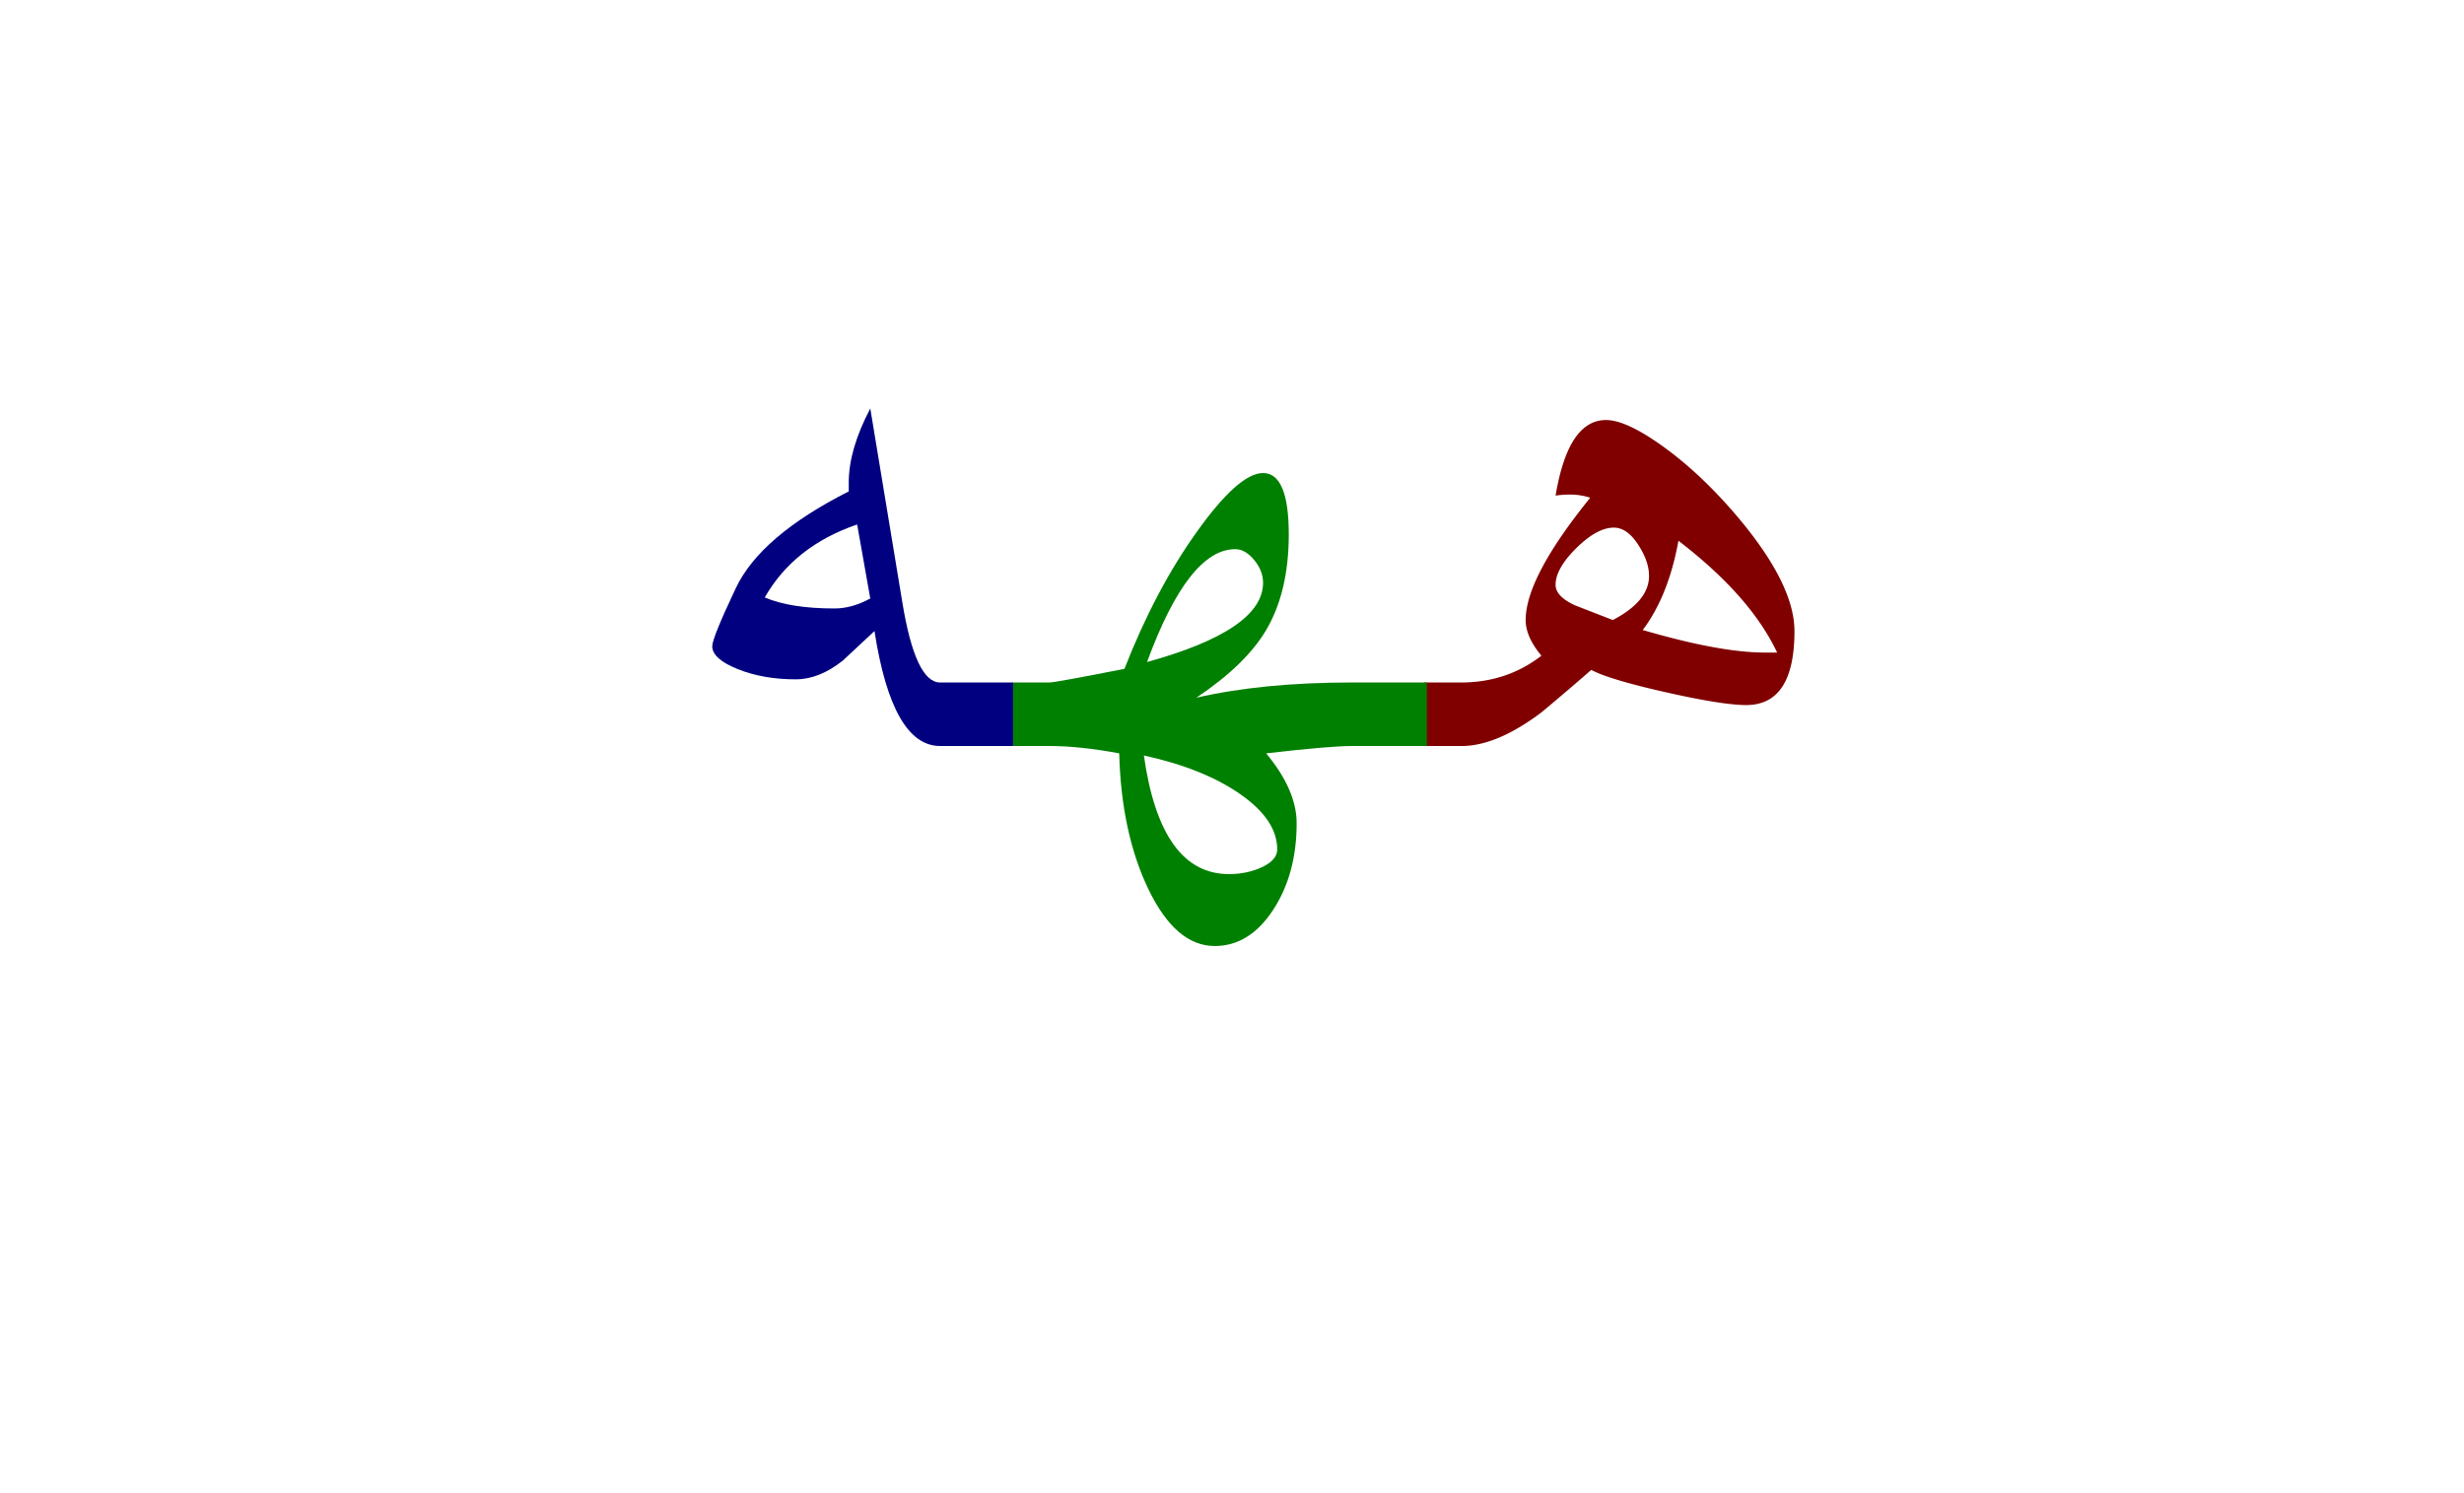 <svg xmlns="http://www.w3.org/2000/svg" version="1.0" width="165" height="100"><path d="M120.165 42.263c0 3.305-1.078 4.957-3.235 4.957-1.054 0-2.853-.287-5.396-.861-2.543-.575-4.201-1.073-4.975-1.494-1.101.96-2.215 1.91-3.34 2.847-1.992 1.5-3.773 2.25-5.343 2.25H95.38v-4.254h2.46c2.04 0 3.833-.597 5.38-1.793-.704-.843-1.055-1.64-1.055-2.39 0-1.899 1.441-4.63 4.324-8.192a4.31 4.31 0 0 0-1.3-.21 6.32 6.32 0 0 0-1.02.07c.562-3.375 1.687-5.063 3.375-5.063.914 0 2.197.598 3.85 1.793 1.652 1.195 3.251 2.695 4.798 4.5 2.648 3.094 3.973 5.707 3.973 7.84zm-1.16 1.441c-1.196-2.53-3.399-5.027-6.61-7.488-.445 2.461-1.242 4.453-2.39 5.977 3.445 1.007 6.175 1.511 8.191 1.511h.809zm-8.579-5.132c0-.657-.246-1.36-.738-2.11-.492-.75-1.031-1.125-1.617-1.125-.75 0-1.588.457-2.514 1.371-.926.914-1.388 1.735-1.388 2.461 0 .516.433.973 1.3 1.371l2.532.985c1.617-.844 2.425-1.828 2.425-2.953z" style="font-size:72px;font-style:normal;font-weight:400;fill:maroon;fill-opacity:1;stroke:none;stroke-width:1px;stroke-linecap:butt;stroke-linejoin:miter;stroke-opacity:1;font-family:Traditional Arabic"/><path d="M95.547 49.962H90.52c-.984 0-2.894.164-5.73.492 1.359 1.641 2.039 3.2 2.039 4.676 0 2.274-.528 4.213-1.582 5.819-1.055 1.605-2.356 2.408-3.903 2.408-1.734 0-3.21-1.26-4.43-3.78-1.218-2.52-1.874-5.56-1.968-9.123-1.758-.328-3.317-.492-4.676-.492h-2.46v-4.254h2.46c.258 0 1.934-.304 5.027-.914 1.383-3.539 3.006-6.61 4.87-9.21 1.863-2.602 3.334-3.903 4.412-3.903 1.148 0 1.722 1.371 1.722 4.113 0 2.555-.504 4.688-1.511 6.399-.914 1.547-2.473 3.058-4.676 4.535 2.953-.68 6.422-1.02 10.406-1.02h5.027v4.254zM84.58 39.03c0-.54-.2-1.05-.598-1.53-.398-.48-.82-.72-1.266-.72-2.086 0-4.054 2.52-5.906 7.558 5.18-1.43 7.77-3.199 7.77-5.308zm.949 17.859c0-1.313-.82-2.543-2.461-3.691-1.64-1.149-3.797-2.016-6.469-2.602.75 5.297 2.649 7.945 5.696 7.945.82 0 1.564-.158 2.232-.474.668-.317 1.002-.71 1.002-1.178z" style="font-size:72px;font-style:normal;font-weight:400;fill:green;fill-opacity:1;stroke:none;stroke-width:1px;stroke-linecap:butt;stroke-linejoin:miter;stroke-opacity:1;font-family:Traditional Arabic"/><path d="M67.84 49.962h-4.887c-2.133 0-3.597-2.566-4.394-7.699l-2.11 1.969c-1.054.843-2.109 1.265-3.164 1.265-1.453 0-2.748-.228-3.884-.685-1.137-.457-1.706-.967-1.706-1.53 0-.374.528-1.675 1.583-3.902 1.101-2.32 3.62-4.476 7.558-6.469v-.597c0-1.477.48-3.13 1.442-4.957l2.144 12.972c.586 3.586 1.43 5.38 2.531 5.38h4.887v4.253zm-9.562-9.879-.88-4.957c-2.812.961-4.874 2.59-6.187 4.887 1.149.492 2.707.738 4.676.738.773 0 1.57-.222 2.39-.668z" style="font-size:72px;font-style:normal;font-weight:400;fill:navy;fill-opacity:1;stroke:none;stroke-width:1px;stroke-linecap:butt;stroke-linejoin:miter;stroke-opacity:1;font-family:Traditional Arabic"/></svg>